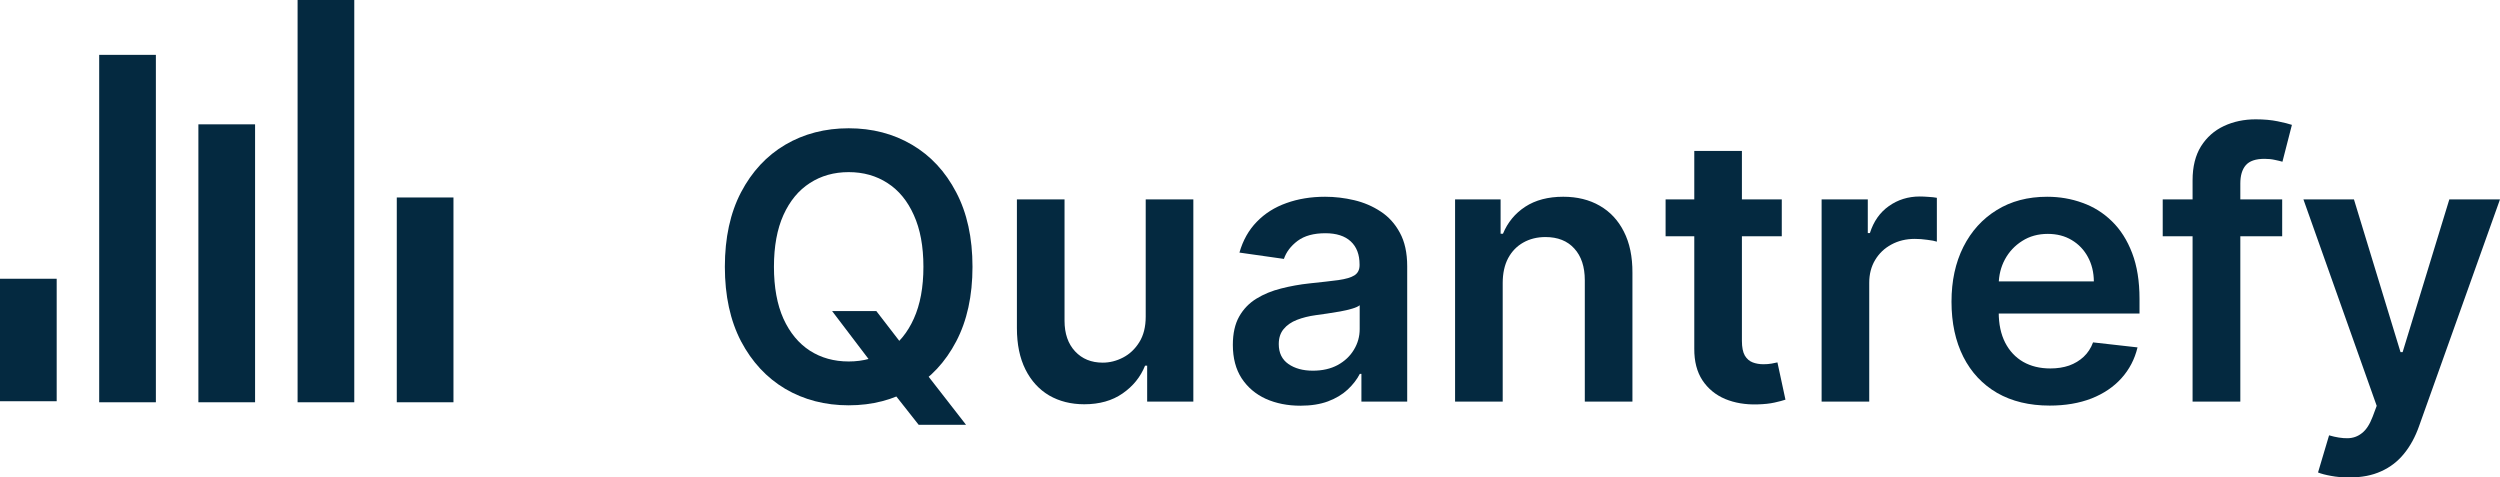 <svg xmlns="http://www.w3.org/2000/svg" version="1.1" viewBox="0 0 341.812 65.282"><defs><style>.cls-1 {
        fill: #042940;
      }</style> </defs> <g><g id="QF-LOGO"><path class="brand cls-1" d="M126.254,36.478c0-2.796-.438-5.155-1.313-7.075-.863-1.932-2.063-3.39-3.598-4.375-1.535-.996-3.304-1.494-5.307-1.494s-3.772.498-5.307,1.494c-1.535.984-2.74,2.442-3.616,4.375-.863,1.92-1.295,4.279-1.295,7.075s.432,5.161,1.295,7.093c.875,1.92,2.081,3.378,3.616,4.375,1.535.984,3.304,1.476,5.307,1.476s3.772-.492,5.307-1.476c1.535-.996,2.734-2.454,3.598-4.375.875-1.932,1.313-4.297,1.313-7.093ZM132.964,36.478c0,3.973-.744,7.375-2.231,10.207-1.475,2.82-3.49,4.981-6.044,6.481-2.542,1.5-5.427,2.25-8.653,2.25s-6.116-.75-8.671-2.25c-2.543-1.512-4.557-3.679-6.045-6.499-1.475-2.832-2.213-6.229-2.213-10.189s.738-7.369,2.213-10.189c1.487-2.832,3.502-4.999,6.045-6.499,2.554-1.5,5.445-2.25,8.671-2.25s6.11.75,8.653,2.25c2.555,1.5,4.569,3.667,6.044,6.499,1.487,2.82,2.231,6.217,2.231,10.189ZM113.769,42.527h6.044l3.58,4.645,2.554,3.024,6.134,7.885h-6.476l-4.174-5.293-1.781-2.52-5.883-7.741Z"/> <path class="brand cls-1" d="M156.647,43.283v-16.022h6.512v27.652h-6.314v-4.915h-.288c-.624,1.548-1.649,2.814-3.076,3.799-1.415.984-3.16,1.476-5.235,1.476-1.811,0-3.412-.402-4.803-1.206-1.379-.816-2.459-1.998-3.238-3.547-.78-1.56-1.169-3.444-1.169-5.653v-17.607h6.512v16.598c0,1.752.48,3.144,1.439,4.177.959,1.032,2.219,1.548,3.778,1.548.959,0,1.889-.234,2.788-.702.899-.468,1.637-1.164,2.213-2.088.588-.936.881-2.106.881-3.51Z"/> <path class="brand cls-1" d="M179.498,50.682c1.307,0,2.441-.258,3.4-.774.959-.528,1.697-1.224,2.213-2.088.528-.864.792-1.806.792-2.826v-3.258c-.204.168-.552.324-1.043.468-.48.144-1.019.27-1.619.378s-1.193.204-1.781.288c-.588.084-1.097.156-1.529.216-.971.132-1.841.348-2.609.648-.767.3-1.373.72-1.817,1.26-.444.528-.666,1.212-.666,2.052,0,1.2.438,2.106,1.313,2.718.875.612,1.991.918,3.346.918ZM177.807,55.471c-1.751,0-3.328-.312-4.731-.936-1.391-.636-2.495-1.572-3.31-2.808-.803-1.236-1.205-2.76-1.205-4.573,0-1.56.288-2.85.863-3.871s1.361-1.836,2.357-2.448c.995-.612,2.117-1.074,3.364-1.386,1.259-.324,2.56-.558,3.904-.702,1.619-.168,2.932-.318,3.94-.45,1.007-.144,1.739-.36,2.195-.648.468-.3.702-.762.702-1.386v-.108c0-1.356-.402-2.406-1.205-3.15-.804-.744-1.961-1.116-3.472-1.116-1.595,0-2.86.348-3.796,1.044-.923.696-1.547,1.518-1.871,2.466l-6.08-.864c.48-1.68,1.271-3.084,2.375-4.213,1.103-1.14,2.453-1.992,4.048-2.556,1.595-.576,3.358-.864,5.289-.864,1.331,0,2.656.156,3.976.468,1.319.312,2.525.828,3.616,1.548,1.091.708,1.967,1.674,2.626,2.898.672,1.224,1.007,2.754,1.007,4.591v18.507h-6.26v-3.799h-.216c-.396.768-.953,1.488-1.673,2.16-.708.66-1.601,1.194-2.68,1.602-1.067.396-2.321.594-3.76.594Z"/> <path class="brand cls-1" d="M205.457,38.71v16.202h-6.512v-27.652h6.224v4.699h.324c.636-1.548,1.649-2.778,3.04-3.691,1.403-.912,3.136-1.368,5.199-1.368,1.907,0,3.568.408,4.983,1.224,1.427.816,2.531,1.998,3.31,3.547.792,1.548,1.181,3.426,1.169,5.635v17.607h-6.512v-16.598c0-1.848-.48-3.294-1.439-4.339-.947-1.044-2.261-1.566-3.94-1.566-1.139,0-2.153.252-3.04.756-.875.492-1.565,1.206-2.069,2.142-.492.936-.738,2.07-.738,3.402Z"/> <path class="brand cls-1" d="M231.65,20.636h6.512v25.96c0,.876.132,1.548.396,2.016.276.456.636.768,1.079.936s.935.252,1.475.252c.408,0,.78-.03,1.115-.09.348-.06.612-.114.792-.162l1.097,5.095c-.348.12-.845.252-1.493.396-.636.144-1.415.228-2.339.252-1.631.048-3.1-.198-4.407-.738-1.307-.552-2.345-1.404-3.112-2.556-.756-1.152-1.127-2.592-1.115-4.321v-27.04ZM243.613,27.261v5.041h-15.885v-5.041h15.885Z"/> <path class="brand cls-1" d="M249.059,54.912v-27.652h6.314v4.609h.288c.504-1.596,1.367-2.826,2.591-3.69,1.235-.876,2.644-1.314,4.227-1.314.36,0,.762.018,1.205.054.456.024.833.066,1.133.126v5.995c-.276-.096-.714-.18-1.313-.252-.588-.084-1.157-.126-1.709-.126-1.187,0-2.255.258-3.202.774-.936.504-1.673,1.206-2.213,2.106-.54.9-.809,1.938-.809,3.114v16.256h-6.512Z"/> <path class="brand cls-1" d="M280.239,55.453c-2.77,0-5.163-.576-7.178-1.728-2.003-1.164-3.544-2.808-4.623-4.933-1.079-2.136-1.619-4.651-1.619-7.543,0-2.844.54-5.341,1.619-7.489,1.091-2.16,2.614-3.841,4.569-5.041,1.955-1.212,4.252-1.818,6.89-1.818,1.703,0,3.31.276,4.821.828,1.523.54,2.866,1.38,4.03,2.52,1.175,1.14,2.099,2.592,2.77,4.357.672,1.752,1.007,3.841,1.007,6.265v1.998h-22.649v-4.393h16.406c-.012-1.248-.282-2.358-.81-3.33-.528-.984-1.265-1.758-2.213-2.322-.935-.564-2.027-.846-3.274-.846-1.331,0-2.501.324-3.508.972-1.007.636-1.793,1.476-2.357,2.52-.552,1.032-.833,2.166-.845,3.402v3.835c0,1.608.294,2.988.881,4.141.588,1.14,1.409,2.016,2.465,2.628,1.055.6,2.291.9,3.706.9.947,0,1.805-.132,2.572-.396.768-.276,1.433-.678,1.997-1.206.564-.528.989-1.182,1.277-1.962l6.08.684c-.384,1.608-1.115,3.012-2.195,4.213-1.067,1.188-2.435,2.112-4.102,2.772-1.667.648-3.574.972-5.721.972Z"/> <path class="brand cls-1" d="M299.78,54.912v-30.262c0-1.86.384-3.409,1.151-4.645.78-1.236,1.823-2.16,3.13-2.772,1.307-.612,2.758-.918,4.353-.918,1.127,0,2.129.09,3.004.27.875.18,1.523.342,1.943.486l-1.295,5.041c-.276-.084-.624-.168-1.043-.252-.42-.096-.887-.144-1.403-.144-1.211,0-2.069.294-2.573.882-.492.576-.738,1.404-.738,2.484v29.83h-6.53ZM312.031,27.261v5.041h-16.334v-5.041h16.334Z"/> <path class="brand cls-1" d="M321.178,65.282c-.887,0-1.709-.072-2.465-.216-.744-.132-1.337-.288-1.781-.468l1.511-5.077c.947.276,1.793.408,2.536.396.744-.012,1.397-.246,1.961-.702.576-.444,1.061-1.188,1.457-2.232l.558-1.494-10.02-28.228h6.908l6.368,20.883h.288l6.386-20.883h6.926l-11.064,31c-.516,1.464-1.199,2.718-2.051,3.763-.851,1.056-1.895,1.86-3.13,2.412-1.223.564-2.686.846-4.389.846Z"/> <rect class="cls-1 qr-1" height="16.746" width="7.75" x="0" y="38.112"/> <rect class="cls-1 qr-2" height="47.5" width="7.75" x="13.562" y="7.5"/> <rect class="cls-1 qr-3" height="38" width="7.75" x="27.125" y="17"/> <rect class="cls-1 qr-4" height="55" width="7.75" x="40.688" y="0"/> <rect class="cls-1 qr-5" height="28" width="7.75" x="54.25" y="27"/></g> </g></svg>